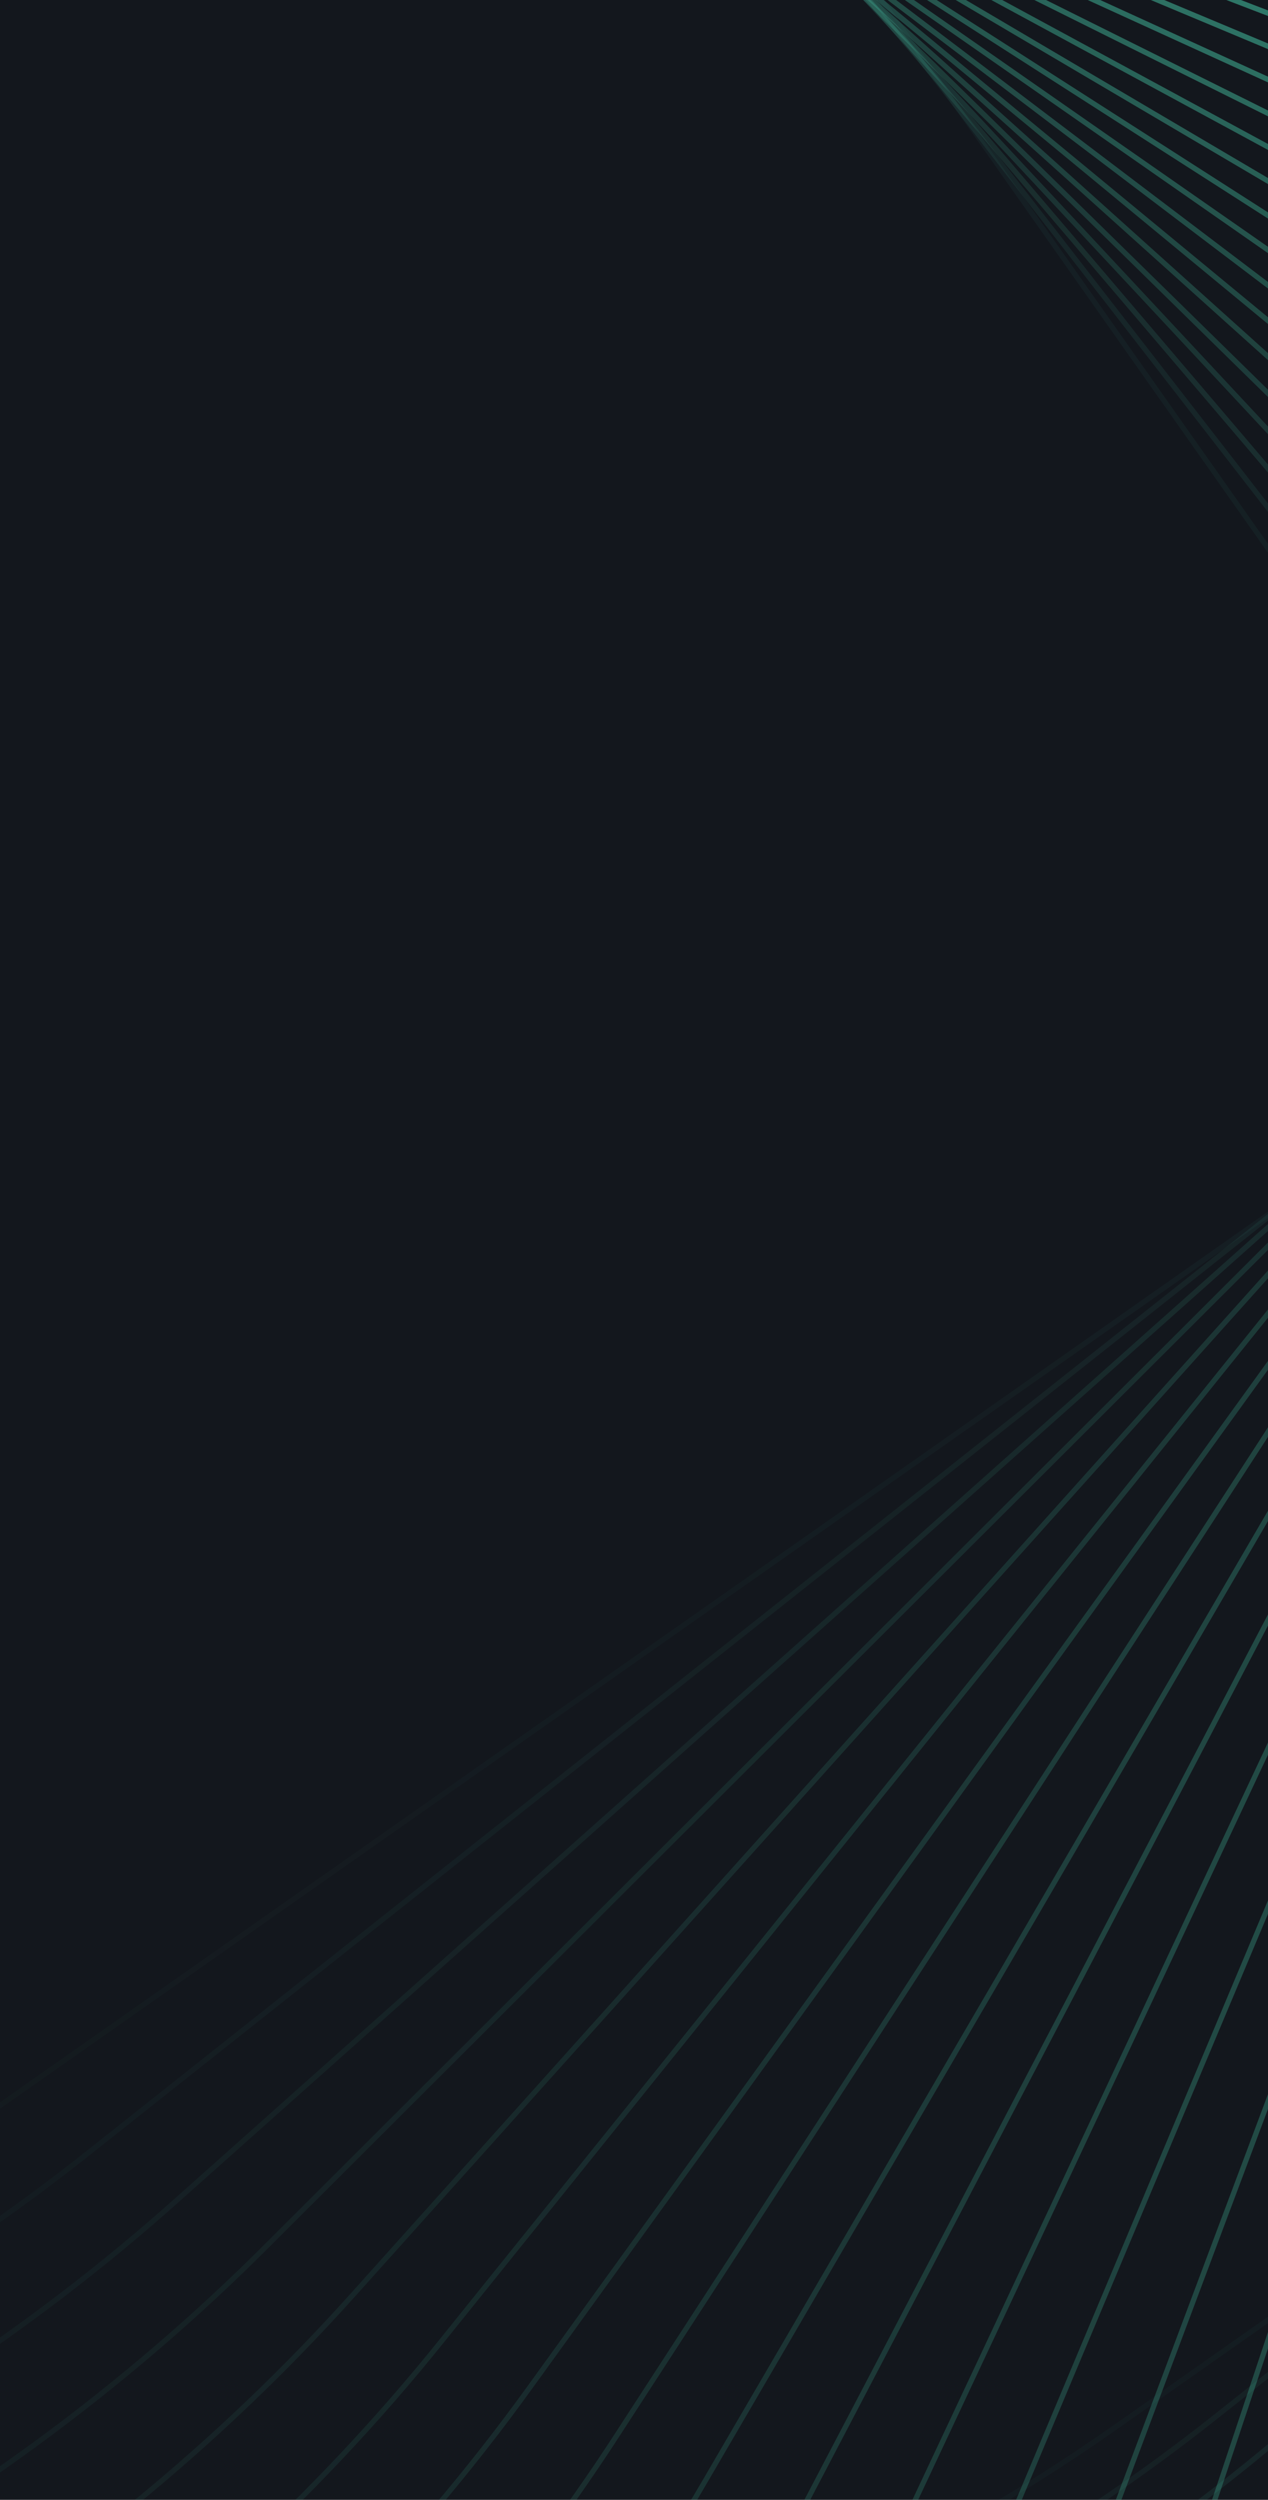 <?xml version="1.0" encoding="UTF-8"?> <svg xmlns="http://www.w3.org/2000/svg" width="375" height="739" viewBox="0 0 375 739" fill="none"><g clip-path="url(#clip0_1121_803)"><rect width="375" height="739" fill="#13171D"></rect><path opacity="0.06" d="M431.361 -171.162L816.631 375.53L329.862 717.529C142.594 849.112 -122.099 861.94 -336.716 729.243C-216.96 734.494 -93.481 688.337 0.527 622.071L467.897 293.871L97.939 -230.905C23.666 -336.764 -77.581 -420.045 -192.333 -469.65C40.587 -497.427 283.08 -381.361 431.332 -171.145L431.361 -171.162Z" stroke="url(#paint0_linear_1121_803)" stroke-width="1.542" stroke-miterlimit="10"></path><path opacity="0.11" d="M416.038 -186.699L827.33 343.384L359.539 714.416C179.596 857.165 -83.603 883.162 -304.087 761.056C-184.501 759.858 -63.696 707.914 26.63 636.033L475.785 279.952L80.855 -228.848C1.53 -331.516 -103.525 -409.975 -220.326 -453.73C10.348 -494.342 257.782 -390.498 416.038 -186.699V-186.699Z" stroke="url(#paint1_linear_1121_803)" stroke-width="1.542" stroke-miterlimit="10"></path><path opacity="0.17" d="M400.681 -202.238L838.01 311.2L389.231 711.284C216.59 865.209 -45.078 904.361 -271.451 792.865C-152.068 785.235 -33.892 727.521 52.749 650.027L483.655 266.047L63.75 -226.795C-20.623 -326.268 -129.464 -399.87 -248.359 -437.788C-19.969 -491.217 232.408 -399.647 400.681 -202.238Z" stroke="url(#paint2_linear_1121_803)" stroke-width="1.542" stroke-miterlimit="10"></path><path opacity="0.22" d="M385.337 -217.756L848.684 279.023L418.94 708.092C253.605 873.186 -6.552 925.505 -238.776 824.605C-119.571 810.528 -4.076 747.031 78.877 663.928L491.511 252.114L46.619 -224.738C-42.78 -320.979 -155.452 -389.741 -276.377 -421.855C-50.267 -488.147 207.033 -408.802 385.317 -217.789L385.337 -217.756Z" stroke="url(#paint3_linear_1121_803)" stroke-width="1.542" stroke-miterlimit="10"></path><path opacity="0.28" d="M369.871 -233.314L859.19 246.813L448.458 704.867C290.462 881.108 31.822 946.589 -206.225 856.319C-87.201 835.796 25.611 766.52 104.894 677.844L499.278 238.195L29.465 -222.642C-64.975 -315.683 -181.445 -379.617 -304.406 -405.878C-80.563 -484.997 181.602 -417.894 369.891 -233.281L369.871 -233.314Z" stroke="url(#paint4_linear_1121_803)" stroke-width="1.542" stroke-miterlimit="10"></path><path opacity="0.33" d="M354.434 -248.908L869.733 214.54L478.041 701.592C327.357 888.989 70.272 967.611 -173.64 887.955C-54.8 860.988 55.344 785.967 130.947 691.639L507.076 224.176L12.31 -220.654C-87.167 -310.492 -207.41 -369.567 -332.453 -389.992C-110.912 -481.914 156.188 -427.053 354.453 -248.875L354.434 -248.908Z" stroke="url(#paint5_linear_1121_803)" stroke-width="1.542" stroke-miterlimit="10"></path><path opacity="0.39" d="M338.949 -264.521L880.198 182.292L507.529 698.289C364.189 896.817 108.604 988.607 -141.106 919.529C-22.482 886.138 85.003 805.328 156.935 705.435L514.783 210.143L-4.883 -218.689C-109.394 -305.325 -233.406 -359.539 -360.497 -374.146C-141.234 -478.883 130.744 -436.276 338.979 -264.537L338.949 -264.521Z" stroke="url(#paint6_linear_1121_803)" stroke-width="1.542" stroke-miterlimit="10"></path><path opacity="0.44" d="M323.493 -280.089L890.68 150.036L537.056 694.99C401.03 904.658 147.01 1009.58 -108.549 951.11C9.866 911.247 114.681 824.7 182.921 719.212L522.508 196.145L-22.07 -216.669C-131.561 -300.085 -259.407 -349.489 -388.553 -358.23C-171.59 -475.808 105.278 -445.42 323.463 -280.072L323.493 -280.089Z" stroke="url(#paint7_linear_1121_803)" stroke-width="1.542" stroke-miterlimit="10"></path><path opacity="0.5" d="M307.998 -295.72L901.101 117.713L566.503 691.566C437.791 912.365 185.341 1030.41 -76.028 982.53C42.194 936.233 144.336 843.953 208.885 732.875L530.211 182.055L-39.206 -214.723C-153.722 -294.933 -285.359 -339.461 -416.516 -342.404C-201.84 -472.783 79.882 -454.594 308.047 -295.704L307.998 -295.72Z" stroke="url(#paint8_linear_1121_803)" stroke-width="1.542" stroke-miterlimit="10"></path><path opacity="0.56" d="M292.508 -311.287L911.46 85.461L595.912 688.214C474.546 920.114 223.616 1051.3 -43.551 1014.01C74.474 961.283 173.923 863.245 234.779 746.584L537.838 168.043L-56.403 -212.721C-175.937 -289.725 -311.328 -329.396 -444.52 -326.527C-232.166 -469.679 54.434 -463.749 292.557 -311.271L292.508 -311.287Z" stroke="url(#paint9_linear_1121_803)" stroke-width="1.542" stroke-miterlimit="10"></path><path opacity="0.61" d="M277.05 -326.849L921.846 53.195L625.328 684.779C511.279 927.783 261.956 1072.1 -11.046 1045.38C106.748 986.245 203.531 882.436 260.714 760.232L545.486 153.972L-73.573 -210.759C-198.099 -284.523 -337.276 -319.403 -472.507 -310.675C-262.452 -466.606 28.983 -472.913 277.02 -326.832L277.05 -326.849Z" stroke="url(#paint10_linear_1121_803)" stroke-width="1.542" stroke-miterlimit="10"></path><path opacity="0.67" d="M261.614 -342.417L932.219 20.921L654.748 681.336C548.044 935.414 300.285 1092.84 21.528 1076.73C139.119 1011.17 233.224 901.651 286.695 773.843L553.175 139.946L-90.623 -208.734C-220.153 -279.291 -363.07 -309.315 -500.324 -294.781C-292.593 -463.513 3.686 -482.018 261.653 -342.351L261.614 -342.417Z" stroke="url(#paint11_linear_1121_803)" stroke-width="1.542" stroke-miterlimit="10"></path><path opacity="0.72" d="M246.227 -357.883L942.576 -11.234L684.127 677.946C584.735 943.103 338.547 1113.62 54.026 1108.09C171.41 1036.11 262.817 920.851 312.617 787.512L560.839 125.992L-107.712 -206.655C-242.24 -274.005 -388.941 -299.191 -528.166 -278.84C-322.742 -460.327 -21.629 -491.022 246.236 -357.801L246.227 -357.883Z" stroke="url(#paint12_linear_1121_803)" stroke-width="1.542" stroke-miterlimit="10"></path><path opacity="0.78" d="M230.844 -373.383L952.933 -43.434L713.498 674.477C621.416 950.7 376.83 1134.29 86.558 1139.31C203.732 1060.93 292.44 939.935 338.551 801.04L568.504 111.895L-124.739 -204.739C-264.258 -268.882 -414.687 -289.218 -555.955 -263.053C-352.871 -457.267 -46.955 -500.175 230.824 -373.416L230.844 -373.383Z" stroke="url(#paint13_linear_1121_803)" stroke-width="1.542" stroke-miterlimit="10"></path><path opacity="0.83" d="M215.485 -388.858L963.253 -75.587L742.87 671.043C658.124 958.304 415.085 1154.98 119.069 1170.56C236.002 1085.8 322.062 959.085 364.486 814.638L576.198 97.931L-141.685 -202.664C-286.17 -263.569 -440.341 -279.091 -583.62 -247.132C-382.848 -454.078 -72.137 -509.192 215.504 -388.825L215.485 -388.858Z" stroke="url(#paint14_linear_1121_803)" stroke-width="1.542" stroke-miterlimit="10"></path><path opacity="0.89" d="M200.139 -404.286L973.586 -107.702L772.193 667.602C694.748 965.905 453.318 1175.62 151.537 1201.77C268.238 1110.58 351.621 978.175 390.36 828.182L583.844 83.939L-158.7 -200.64C-308.163 -258.341 -466.073 -269.052 -611.369 -231.255C-412.929 -450.955 -97.411 -518.23 200.11 -404.269L200.139 -404.286Z" stroke="url(#paint15_linear_1121_803)" stroke-width="1.542" stroke-miterlimit="10"></path><path opacity="0.94" d="M184.859 -419.727L983.954 -139.82L801.558 664.162C731.438 973.482 491.588 1196.25 184.08 1232.94C300.567 1135.35 381.275 997.264 416.332 841.731L591.6 69.98L-175.547 -198.61C-329.984 -253.109 -491.607 -258.979 -638.907 -215.398C-442.809 -447.791 -122.462 -527.236 184.908 -419.711L184.859 -419.727Z" stroke="url(#paint16_linear_1121_803)" stroke-width="1.542" stroke-miterlimit="10"></path><path d="M169.252 -434.985L994.163 -171.658L830.688 661.149C767.842 981.571 529.508 1217.43 216.216 1264.7C332.52 1160.7 410.584 1016.85 441.97 855.739L599.057 56.274L-192.91 -196.384C-352.359 -247.697 -517.765 -248.714 -667.077 -199.358C-473.24 -444.51 -148.033 -536.154 169.252 -434.985V-434.985Z" stroke="url(#paint17_linear_1121_803)" stroke-width="1.542" stroke-miterlimit="10"></path></g><defs><linearGradient id="paint0_linear_1121_803" x1="518.96" y1="-127.429" x2="-490.234" y2="469.852" gradientUnits="userSpaceOnUse"><stop stop-color="#48CFAD"></stop><stop offset="1" stop-color="#48CFAD" stop-opacity="0"></stop></linearGradient><linearGradient id="paint1_linear_1121_803" x1="545.386" y1="-133.003" x2="-475.601" y2="471.258" gradientUnits="userSpaceOnUse"><stop stop-color="#48CFAD"></stop><stop offset="1" stop-color="#48CFAD" stop-opacity="0"></stop></linearGradient><linearGradient id="paint2_linear_1121_803" x1="572.275" y1="-137.798" x2="-460.5" y2="473.438" gradientUnits="userSpaceOnUse"><stop stop-color="#48CFAD"></stop><stop offset="1" stop-color="#48CFAD" stop-opacity="0"></stop></linearGradient><linearGradient id="paint3_linear_1121_803" x1="599.597" y1="-141.848" x2="-444.901" y2="476.326" gradientUnits="userSpaceOnUse"><stop stop-color="#48CFAD"></stop><stop offset="1" stop-color="#48CFAD" stop-opacity="0"></stop></linearGradient><linearGradient id="paint4_linear_1121_803" x1="627.218" y1="-145.139" x2="-428.972" y2="479.953" gradientUnits="userSpaceOnUse"><stop stop-color="#48CFAD"></stop><stop offset="1" stop-color="#48CFAD" stop-opacity="0"></stop></linearGradient><linearGradient id="paint5_linear_1121_803" x1="655.287" y1="-147.801" x2="-412.592" y2="484.208" gradientUnits="userSpaceOnUse"><stop stop-color="#48CFAD"></stop><stop offset="1" stop-color="#48CFAD" stop-opacity="0"></stop></linearGradient><linearGradient id="paint6_linear_1121_803" x1="683.656" y1="-149.798" x2="-395.853" y2="489.091" gradientUnits="userSpaceOnUse"><stop stop-color="#48CFAD"></stop><stop offset="1" stop-color="#48CFAD" stop-opacity="0"></stop></linearGradient><linearGradient id="paint7_linear_1121_803" x1="712.439" y1="-151.135" x2="-378.704" y2="494.635" gradientUnits="userSpaceOnUse"><stop stop-color="#48CFAD"></stop><stop offset="1" stop-color="#48CFAD" stop-opacity="0"></stop></linearGradient><linearGradient id="paint8_linear_1121_803" x1="741.428" y1="-152.085" x2="-361.288" y2="500.53" gradientUnits="userSpaceOnUse"><stop stop-color="#48CFAD"></stop><stop offset="1" stop-color="#48CFAD" stop-opacity="0"></stop></linearGradient><linearGradient id="paint9_linear_1121_803" x1="770.36" y1="-152.956" x2="-343.911" y2="506.492" gradientUnits="userSpaceOnUse"><stop stop-color="#48CFAD"></stop><stop offset="1" stop-color="#48CFAD" stop-opacity="0"></stop></linearGradient><linearGradient id="paint10_linear_1121_803" x1="799.288" y1="-153.893" x2="-326.495" y2="512.359" gradientUnits="userSpaceOnUse"><stop stop-color="#48CFAD"></stop><stop offset="1" stop-color="#48CFAD" stop-opacity="0"></stop></linearGradient><linearGradient id="paint11_linear_1121_803" x1="828.221" y1="-154.81" x2="-309.008" y2="518.205" gradientUnits="userSpaceOnUse"><stop stop-color="#48CFAD"></stop><stop offset="1" stop-color="#48CFAD" stop-opacity="0"></stop></linearGradient><linearGradient id="paint12_linear_1121_803" x1="857.091" y1="-155.687" x2="-291.58" y2="524.086" gradientUnits="userSpaceOnUse"><stop stop-color="#48CFAD"></stop><stop offset="1" stop-color="#48CFAD" stop-opacity="0"></stop></linearGradient><linearGradient id="paint13_linear_1121_803" x1="885.919" y1="-156.677" x2="-274.131" y2="529.813" gradientUnits="userSpaceOnUse"><stop stop-color="#48CFAD"></stop><stop offset="1" stop-color="#48CFAD" stop-opacity="0"></stop></linearGradient><linearGradient id="paint14_linear_1121_803" x1="914.738" y1="-157.572" x2="-256.667" y2="535.618" gradientUnits="userSpaceOnUse"><stop stop-color="#48CFAD"></stop><stop offset="1" stop-color="#48CFAD" stop-opacity="0"></stop></linearGradient><linearGradient id="paint15_linear_1121_803" x1="943.503" y1="-158.54" x2="-239.263" y2="541.351" gradientUnits="userSpaceOnUse"><stop stop-color="#48CFAD"></stop><stop offset="1" stop-color="#48CFAD" stop-opacity="0"></stop></linearGradient><linearGradient id="paint16_linear_1121_803" x1="972.316" y1="-159.488" x2="-221.763" y2="547.072" gradientUnits="userSpaceOnUse"><stop stop-color="#48CFAD"></stop><stop offset="1" stop-color="#48CFAD" stop-opacity="0"></stop></linearGradient><linearGradient id="paint17_linear_1121_803" x1="1000.92" y1="-160.236" x2="-217.376" y2="560.644" gradientUnits="userSpaceOnUse"><stop stop-color="#48CFAD"></stop><stop offset="1" stop-color="#48CFAD" stop-opacity="0"></stop></linearGradient><clipPath id="clip0_1121_803"><rect width="375" height="739" fill="white"></rect></clipPath></defs></svg> 